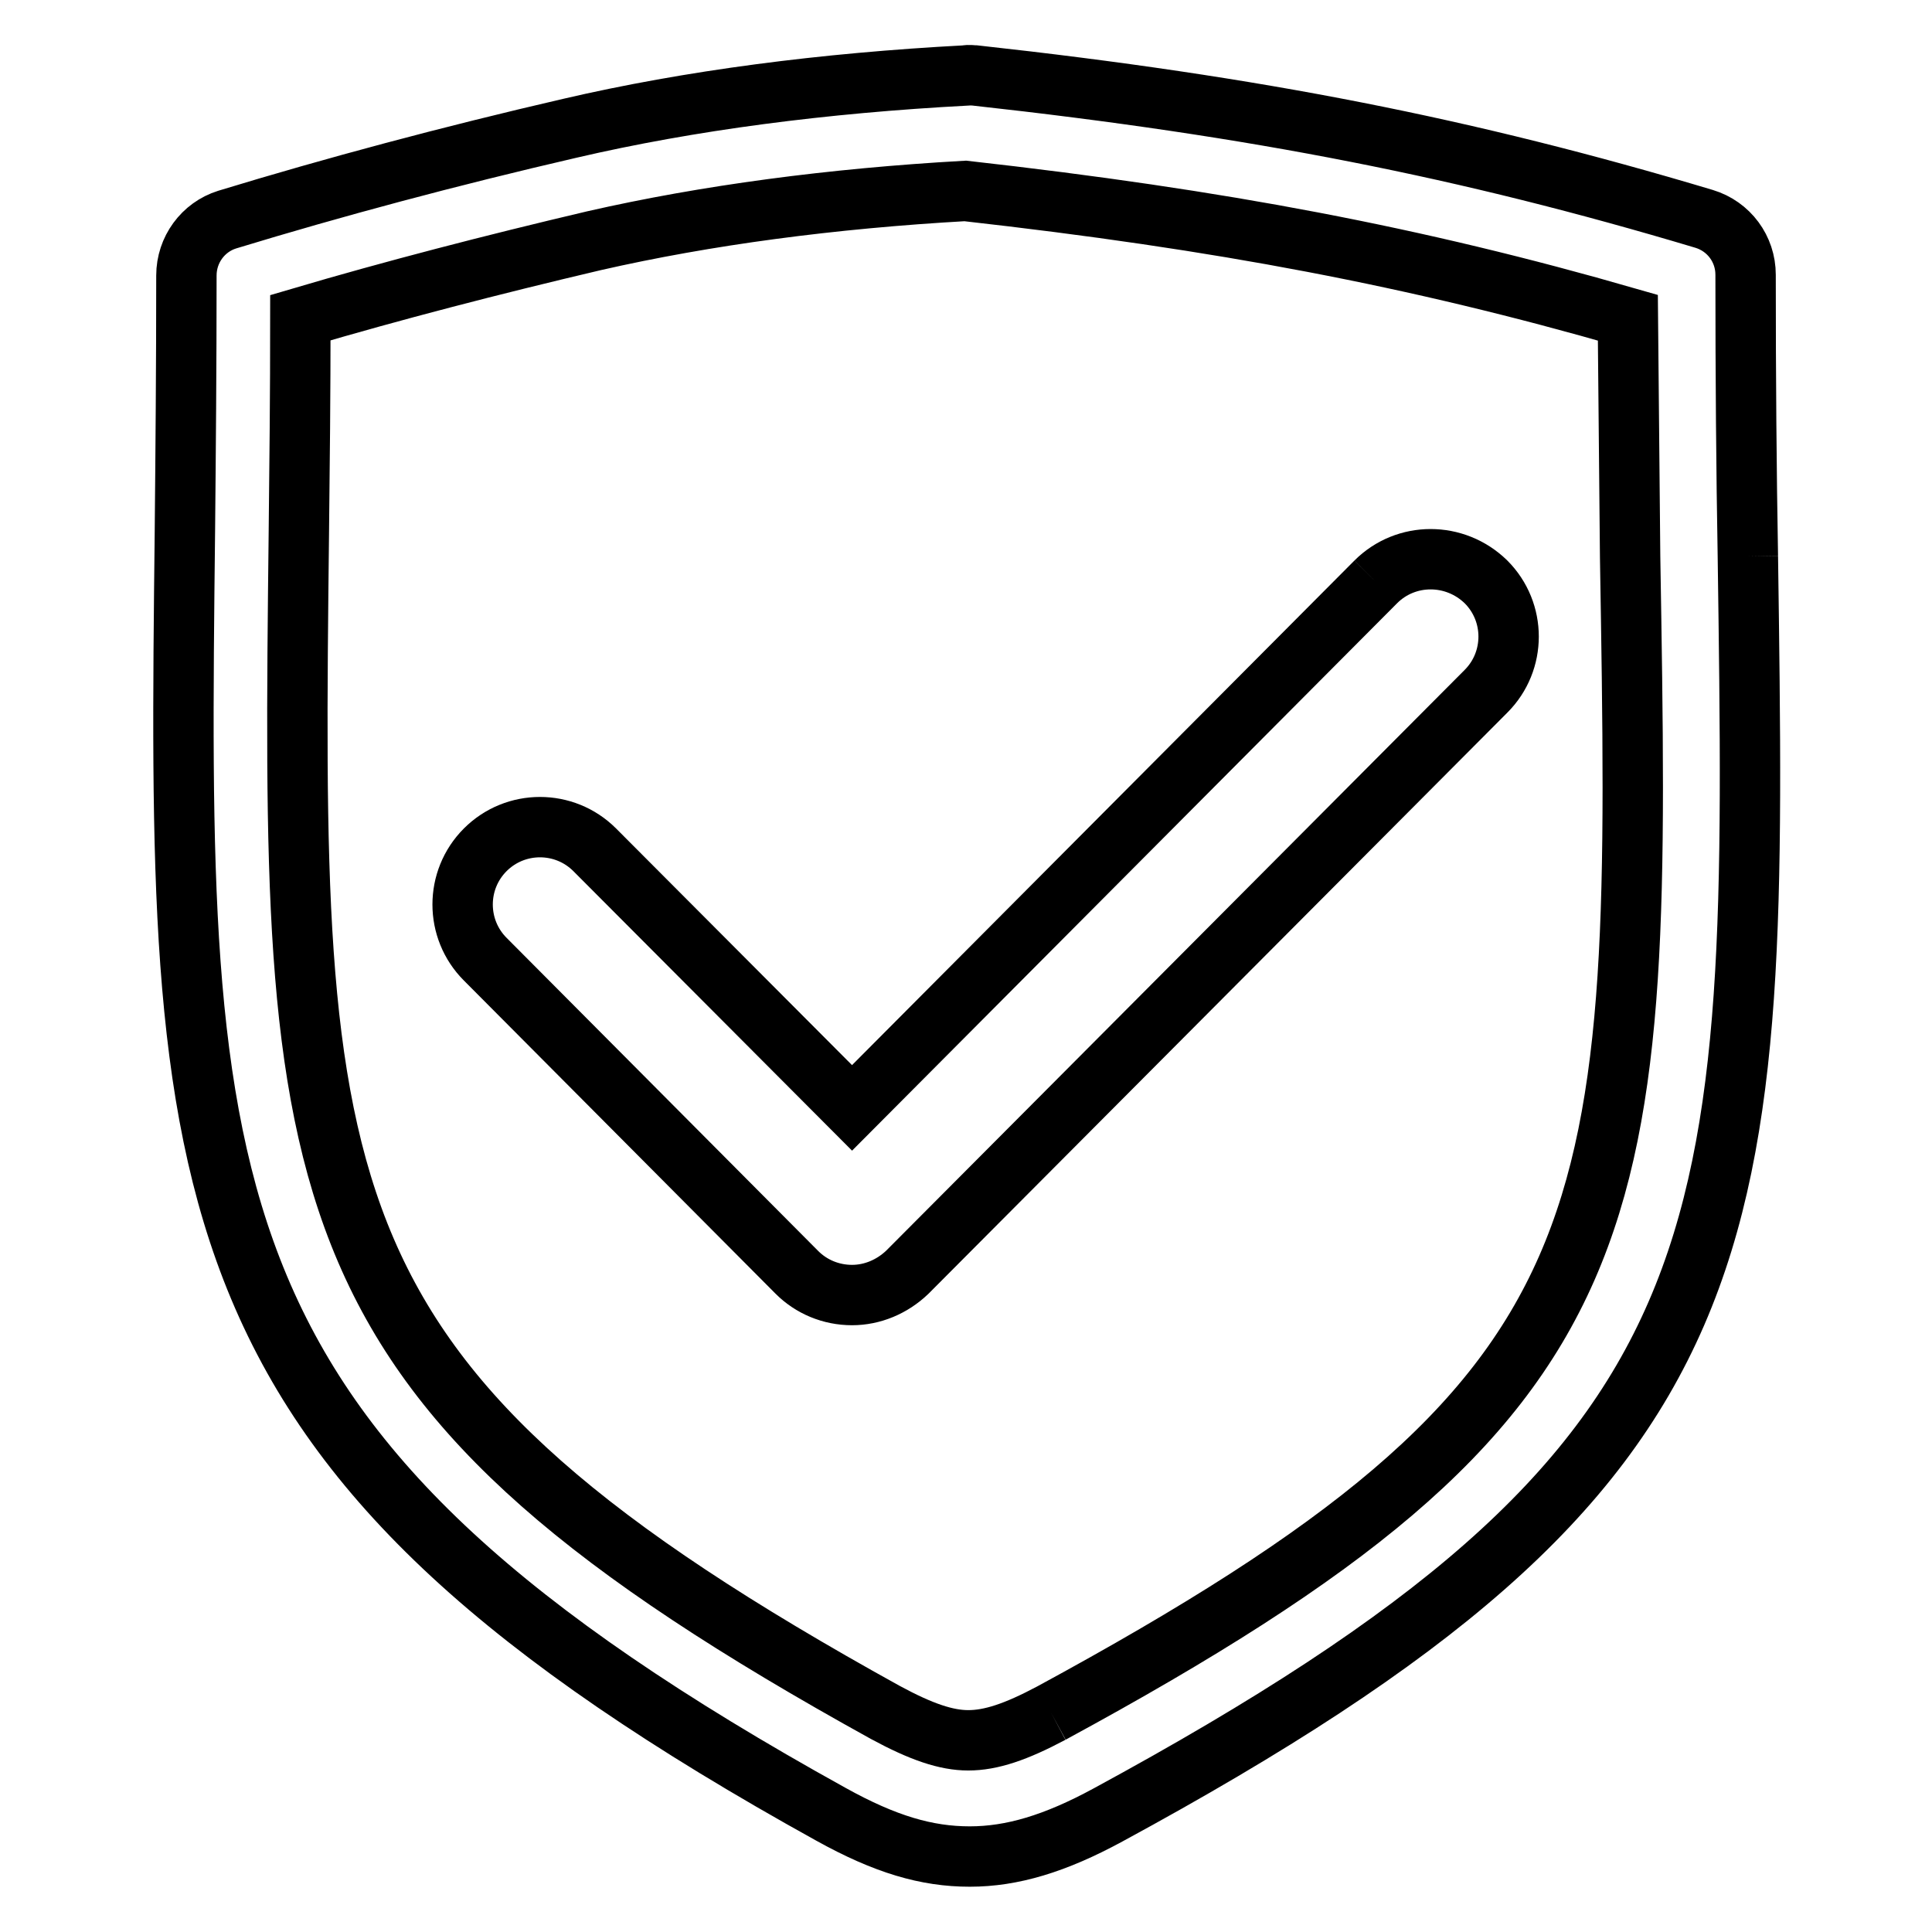 <?xml version="1.0" encoding="utf-8"?>
<!-- Svg Vector Icons : http://www.onlinewebfonts.com/icon -->
<!DOCTYPE svg PUBLIC "-//W3C//DTD SVG 1.1//EN" "http://www.w3.org/Graphics/SVG/1.1/DTD/svg11.dtd">
<svg version="1.1" xmlns="http://www.w3.org/2000/svg" xmlns:xlink="http://www.w3.org/1999/xlink" x="0px" y="0px" viewBox="0 0 256 256" enable-background="new 0 0 256 256" xml:space="preserve">
<g> <path stroke-width="8" fill-opacity="0" stroke="#000000"  d="M139.3,227c-4.7,2.5-8,3.6-11,3.6c-2.9,0-6.2-1.1-11-3.7c-78.9-43.6-78.7-67.5-77.7-156.4 c0.1-8.8,0.2-18.3,0.2-28.4c12.2-3.6,25.3-7,38.9-10.2c14.9-3.4,31.5-5.6,49.2-6.6c33.8,3.8,59.7,8.7,87.8,16.8 c0.1,11.4,0.2,22,0.3,31.7C217.5,163.3,217.7,184.5,139.3,227 M231.6,73.7c-0.2-11.3-0.3-23.7-0.3-37.3c0-3.4-2.2-6.4-5.5-7.4 c-31.4-9.4-59.3-14.9-96.6-19c-0.4,0-0.8-0.1-1.2,0c-18.9,1-36.6,3.3-52.5,7c-16,3.7-31.3,7.8-45.4,12.1c-3.2,1-5.4,4-5.4,7.4 c0,12.2-0.1,23.5-0.2,33.9c-1,88.7-1.3,121.9,85.6,170c7.2,4,12.7,5.6,18.4,5.6c5.6,0,11.3-1.7,18.3-5.5 C233.3,193.6,232.9,165.8,231.6,73.7 M182.3,77.1l-69.4,69.7l-34.1-34.2c-4-4-10.5-4-14.5,0c-4,4-4,10.5,0,14.5l41.3,41.5 c1.9,1.9,4.5,3,7.3,3c2.7,0,5.3-1.1,7.3-3l76.7-77c4-4,4-10.5,0-14.5C192.8,73.1,186.3,73.1,182.3,77.1"/></g>
</svg>